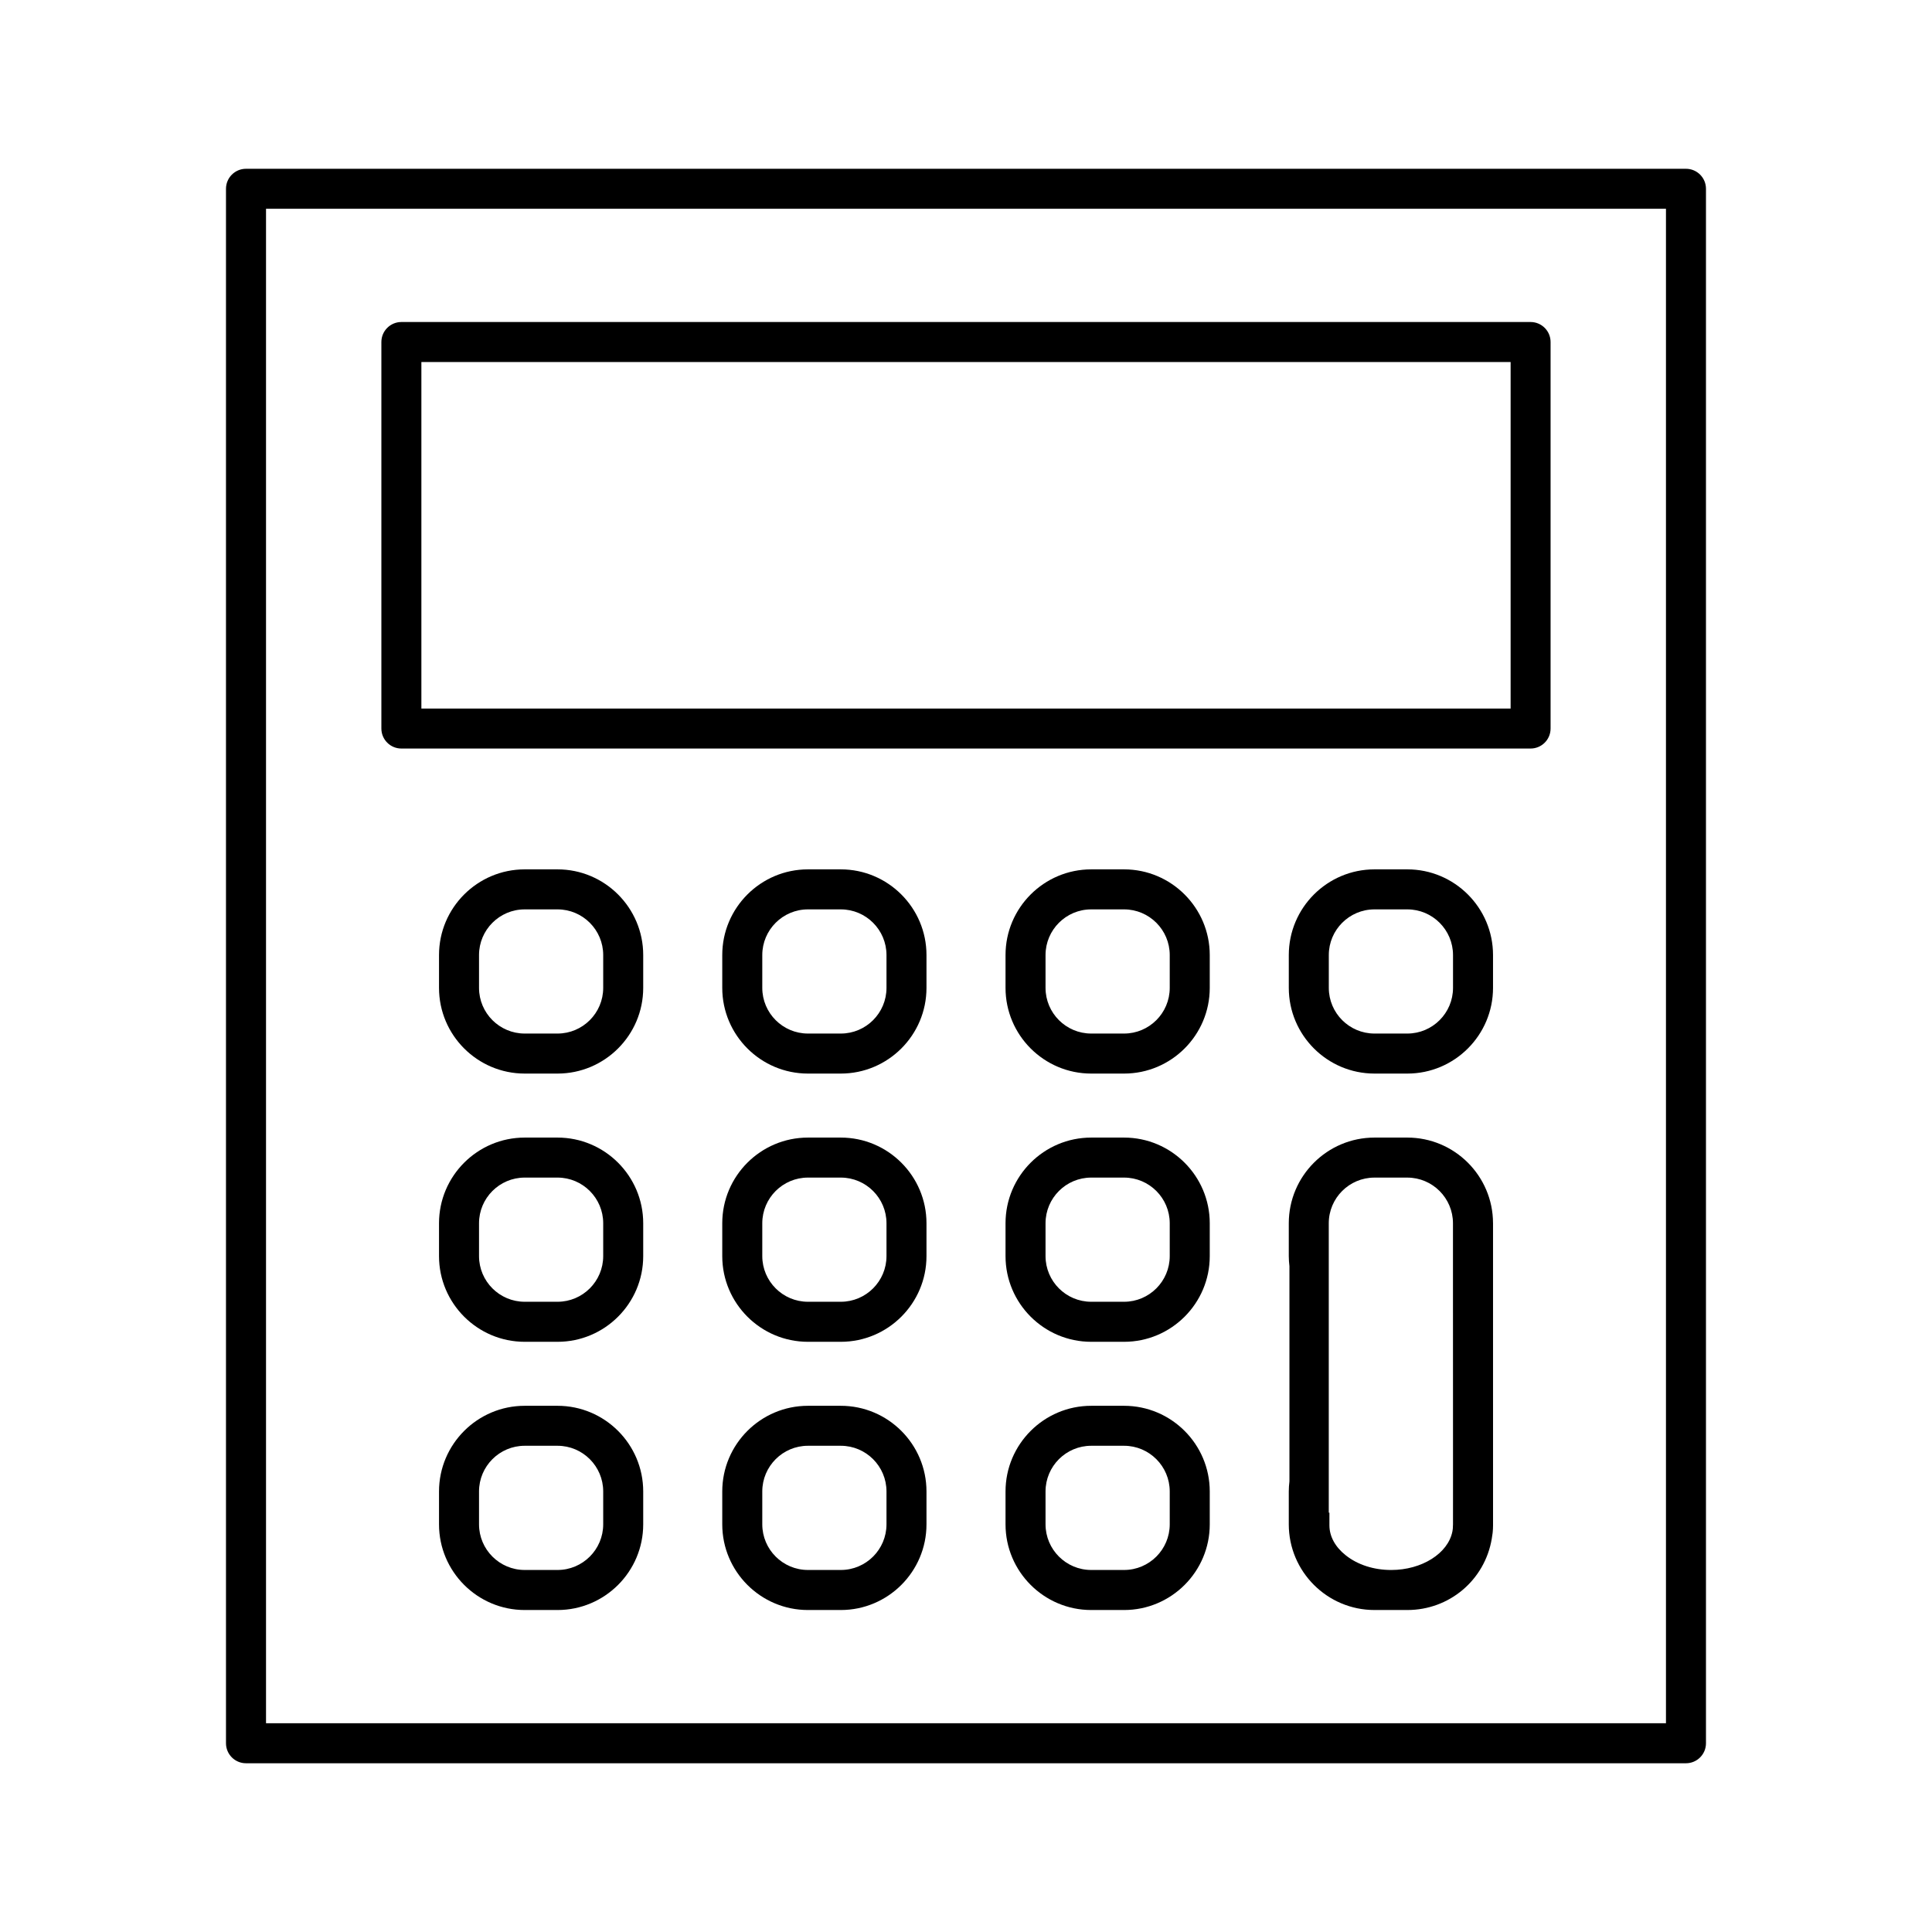 <?xml version="1.0" encoding="UTF-8"?>
<!-- Uploaded to: SVG Repo, www.svgrepo.com, Generator: SVG Repo Mixer Tools -->
<svg fill="#000000" width="800px" height="800px" version="1.1" viewBox="144 144 512 512" xmlns="http://www.w3.org/2000/svg">
 <g>
  <path d="m590.8 188.73h-381.61c-2.926 0-5.301 2.371-5.301 5.301v411.95c0 2.926 2.371 5.301 5.301 5.301h381.61c2.926 0 5.301-2.371 5.301-5.301v-411.95c0-2.934-2.375-5.301-5.301-5.301zm-5.301 411.95h-371v-401.36h371v401.36z"/>
  <path d="m250.37 342.37h299.25c2.926 0 5.301-2.371 5.301-5.301v-102.43c0-2.926-2.371-5.301-5.301-5.301h-299.25c-2.926 0-5.301 2.371-5.301 5.301v102.43c0 2.93 2.375 5.301 5.301 5.301zm5.301-102.43h288.66v91.836h-288.66z"/>
  <path d="m291.75 445.47h-8.699c-12.52 0-22.707 10.184-22.707 22.707v8.707c0 12.516 10.184 22.707 22.707 22.707h8.699c12.52 0 22.707-10.188 22.707-22.707v-8.707c0-12.52-10.188-22.707-22.707-22.707zm12.105 31.406c0 6.676-5.43 12.105-12.105 12.105h-8.699c-6.676 0-12.105-5.43-12.105-12.105v-8.699c0-6.676 5.43-12.105 12.105-12.105h8.699c6.676 0 12.105 5.43 12.105 12.105z"/>
  <path d="m366.82 445.47h-8.707c-12.52 0-22.707 10.184-22.707 22.707v8.707c0 12.516 10.188 22.707 22.707 22.707h8.707c12.52 0 22.707-10.188 22.707-22.707v-8.707c0-12.52-10.188-22.707-22.707-22.707zm12.109 31.406c0 6.676-5.43 12.105-12.105 12.105h-8.707c-6.676 0-12.105-5.43-12.105-12.105v-8.699c0-6.676 5.43-12.105 12.105-12.105h8.707c6.676 0 12.105 5.43 12.105 12.105z"/>
  <path d="m441.89 445.47h-8.707c-12.52 0-22.707 10.184-22.707 22.707v8.707c0 12.516 10.184 22.707 22.707 22.707h8.707c12.52 0 22.707-10.188 22.707-22.707v-8.707c0-12.52-10.191-22.707-22.707-22.707zm12.102 31.406c0 6.676-5.43 12.105-12.102 12.105h-8.707c-6.676 0-12.105-5.43-12.105-12.105v-8.699c0-6.676 5.43-12.105 12.105-12.105h8.707c6.672 0 12.102 5.43 12.102 12.105z"/>
  <path d="m291.75 516.55h-8.699c-12.52 0-22.707 10.184-22.707 22.707v8.707c0 12.52 10.184 22.707 22.707 22.707h8.699c12.52 0 22.707-10.184 22.707-22.707v-8.707c0-12.527-10.188-22.707-22.707-22.707zm12.105 31.406c0 6.676-5.43 12.102-12.105 12.102h-8.699c-6.676 0-12.105-5.426-12.105-12.102v-8.707c0-6.676 5.43-12.105 12.105-12.105h8.699c6.676 0 12.105 5.43 12.105 12.105z"/>
  <path d="m366.82 516.55h-8.707c-12.52 0-22.707 10.184-22.707 22.707v8.707c0 12.52 10.188 22.707 22.707 22.707h8.707c12.52 0 22.707-10.184 22.707-22.707v-8.707c0-12.527-10.188-22.707-22.707-22.707zm12.109 31.406c0 6.676-5.43 12.102-12.105 12.102h-8.707c-6.676 0-12.105-5.426-12.105-12.102v-8.707c0-6.676 5.43-12.105 12.105-12.105h8.707c6.676 0 12.105 5.43 12.105 12.105z"/>
  <path d="m441.89 516.55h-8.707c-12.52 0-22.707 10.184-22.707 22.707v8.707c0 12.52 10.184 22.707 22.707 22.707h8.707c12.52 0 22.707-10.184 22.707-22.707v-8.707c0-12.527-10.191-22.707-22.707-22.707zm12.102 31.406c0 6.676-5.43 12.102-12.102 12.102h-8.707c-6.676 0-12.105-5.426-12.105-12.102v-8.707c0-6.676 5.43-12.105 12.105-12.105h8.707c6.672 0 12.102 5.43 12.102 12.105z"/>
  <path d="m291.75 374.39h-8.699c-12.52 0-22.707 10.184-22.707 22.707v8.699c0 12.52 10.184 22.711 22.707 22.711h8.699c12.52 0 22.707-10.188 22.707-22.711v-8.699c0-12.52-10.188-22.707-22.707-22.707zm12.105 31.406c0 6.676-5.43 12.105-12.105 12.105h-8.699c-6.676 0-12.105-5.43-12.105-12.105v-8.699c0-6.676 5.43-12.102 12.105-12.102h8.699c6.676 0 12.105 5.43 12.105 12.102z"/>
  <path d="m366.82 374.39h-8.707c-12.52 0-22.707 10.184-22.707 22.707v8.699c0 12.52 10.188 22.711 22.707 22.711h8.707c12.52 0 22.707-10.188 22.707-22.711v-8.699c0-12.52-10.188-22.707-22.707-22.707zm12.109 31.406c0 6.676-5.43 12.105-12.105 12.105h-8.707c-6.676 0-12.105-5.43-12.105-12.105v-8.699c0-6.676 5.43-12.102 12.105-12.102h8.707c6.676 0 12.105 5.43 12.105 12.102z"/>
  <path d="m441.89 374.39h-8.707c-12.52 0-22.707 10.184-22.707 22.707v8.699c0 12.52 10.184 22.711 22.707 22.711h8.707c12.52 0 22.707-10.188 22.707-22.711v-8.699c0-12.52-10.191-22.707-22.707-22.707zm12.102 31.406c0 6.676-5.43 12.105-12.102 12.105h-8.707c-6.676 0-12.105-5.43-12.105-12.105v-8.699c0-6.676 5.43-12.102 12.105-12.102h8.707c6.672 0 12.102 5.43 12.102 12.102z"/>
  <path d="m516.96 374.39h-8.707c-12.52 0-22.707 10.184-22.707 22.707v8.699c0 12.52 10.184 22.711 22.707 22.711h8.707c12.52 0 22.707-10.188 22.707-22.711v-8.699c0-12.52-10.188-22.707-22.707-22.707zm12.105 31.406c0 6.676-5.43 12.105-12.105 12.105h-8.707c-6.676 0-12.105-5.43-12.105-12.105v-8.699c0-6.676 5.43-12.102 12.105-12.102h8.707c6.676 0 12.105 5.43 12.105 12.102z"/>
  <path d="m516.96 445.47h-8.707c-12.52 0-22.711 10.184-22.711 22.707v8.707c0 0.902 0.07 1.789 0.172 2.672v57.027c-0.105 0.875-0.172 1.773-0.172 2.672v8.707c0 12.52 10.188 22.707 22.711 22.707h8.707c11.125 0 20.52-7.93 22.371-18.871v-0.012c0.004-0.004 0.004-0.016 0.004-0.02 0.074-0.402 0.133-0.82 0.188-1.258 0.004-0.051 0.016-0.09 0.02-0.137 0.004-0.039 0.012-0.082 0.012-0.117 0.004-0.012 0.004-0.02 0.004-0.023 0.004-0.035 0.012-0.066 0.016-0.102 0.066-0.676 0.098-1.293 0.098-1.891l-0.004-80.129h-0.004c-0.035-12.488-10.203-22.641-22.703-22.641zm12.105 88.484-0.004 14c0 0.387-0.02 0.777-0.051 1.164-0.004 0.02-0.004 0.047-0.012 0.066-0.02 0.211-0.047 0.414-0.086 0.621-0.004 0.016-0.004 0.031-0.012 0.047-1.145 5.824-8.105 10.211-16.219 10.211-4.606 0-8.879-1.375-12.035-3.883-2.801-2.207-4.336-5.027-4.336-7.949v-3.359h-0.172v-76.691c0-6.676 5.426-12.105 12.102-12.105h8.707c6.676 0 12.105 5.43 12.105 12.105v14z"/>
 </g>
</svg>